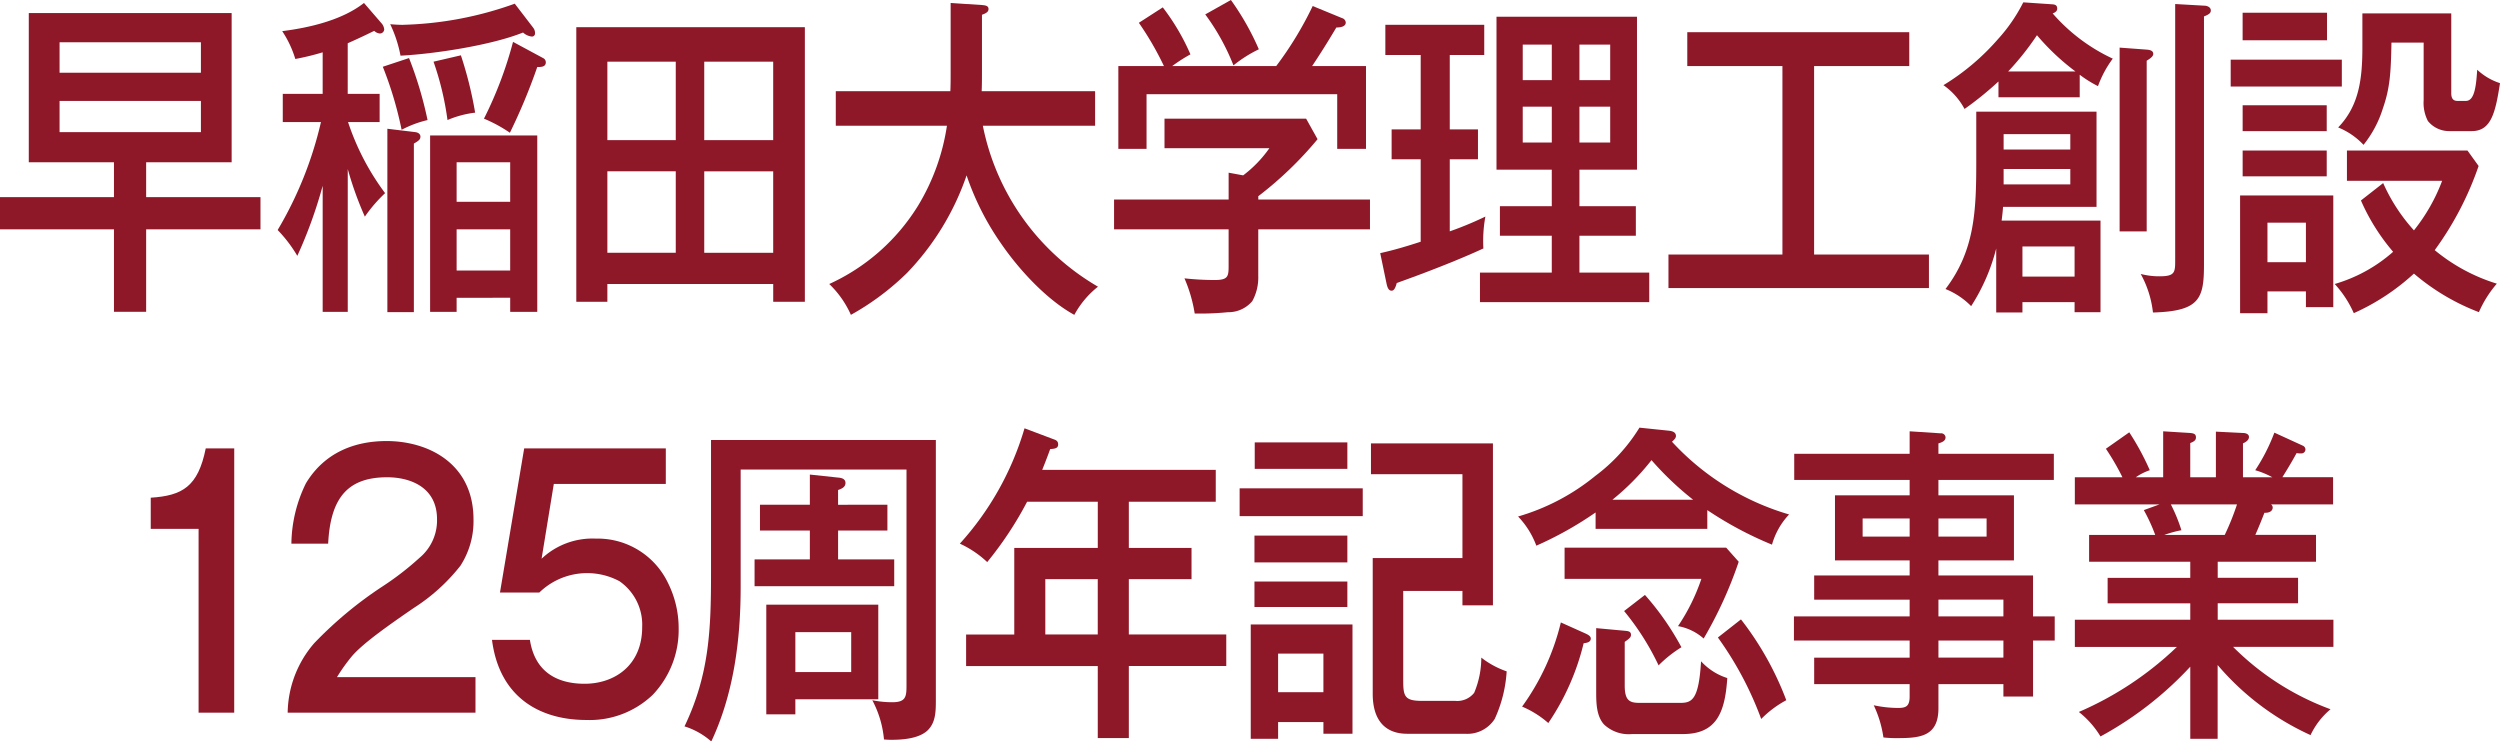 <svg id="title--sp" xmlns="http://www.w3.org/2000/svg" width="287.369" height="85.23" viewBox="0 0 287.369 85.23">
  <path id="パス_169644" data-name="パス 169644" d="M6.847,14.286H23.094v3.585H6.847Zm0-6.745H23.094v3.507H6.847ZM3.309,4.188V21.339H13.1v4.009H0v3.7H13.1v9.481h3.7V29.048H29.941v-3.7H16.8V21.339h9.827V4.188Z" transform="translate(0 -2.685)" fill="#8e1728"/>
  <g id="グループ_25597" data-name="グループ 25597">
    <g id="グループ_25927" data-name="グループ 25927">
      <path id="パス_169645" data-name="パス 169645" d="M101.249,22.821a16.973,16.973,0,0,0-2.326,2.7,39.523,39.523,0,0,1-1.966-5.473V36.465H94.075V21.973a52.638,52.638,0,0,1-2.915,8.055A15.707,15.707,0,0,0,88.9,27.06,43.336,43.336,0,0,0,93.878,14.65h-4.39V11.412h4.586V6.633A29.05,29.05,0,0,1,90.93,7.4a12.008,12.008,0,0,0-1.507-3.2c3.047-.386,6.847-1.234,9.4-3.238l2.064,2.39a1.247,1.247,0,0,1,.262.656.5.5,0,0,1-.524.462A1.082,1.082,0,0,1,100,4.166c-1.015.5-2,.964-3.047,1.426v5.82h3.669V14.65H96.99a28.67,28.67,0,0,0,4.259,8.171m4.881-8.4a12.3,12.3,0,0,0-2.981,1.118,42.243,42.243,0,0,0-2.162-7.246l3.014-1a43.971,43.971,0,0,1,2.129,7.13m-1.376,1.388c.459.077.557.347.557.5,0,.308-.131.462-.754.81V36.5h-3.046V15.42ZM103.313,3.472a40.763,40.763,0,0,0,12.841-2.428l2.129,2.775a.986.986,0,0,1,.2.616.352.352,0,0,1-.393.386,1.8,1.8,0,0,1-.983-.463c-3.636,1.465-10.22,2.467-14.086,2.66A14.642,14.642,0,0,0,101.838,3.4c.393.038.983.077,1.474.077m6.159,31.374v1.619h-3.047V16.191h12.317V36.465H115.63V34.846ZM111.6,13.57a11.511,11.511,0,0,0-3.178.848,33.616,33.616,0,0,0-1.605-6.707l3.145-.732A44.535,44.535,0,0,1,111.6,13.57m4.029,5.7h-6.158v4.548h6.158Zm0,7.709h-6.158v4.741h6.158Zm-.033-11.1a16.374,16.374,0,0,0-2.981-1.619,45.062,45.062,0,0,0,3.341-8.826l3.505,1.888a.529.529,0,0,1,.262.463c0,.54-.557.54-.983.54a67.434,67.434,0,0,1-3.145,7.554" transform="translate(-56.984 -0.62)" fill="#8e1728"/>
      <path id="パス_169646" data-name="パス 169646" d="M188.1,40.263h-3.571V8.7H210.8V40.263h-3.636V38.22H188.1Zm7.862-27.6H188.1v9.019h7.862Zm0,12.6H188.1v9.366h7.862Zm11.2-12.6h-7.927v9.019h7.927Zm-7.927,21.969h7.927V25.269h-7.927Z" transform="translate(-118.284 -5.574)" fill="#8e1728"/>
      <path id="パス_169647" data-name="パス 169647" d="M296.4,33.574a10.491,10.491,0,0,0-2.719,3.238c-3.112-1.7-6.322-5.127-8.452-8.248a30.972,30.972,0,0,1-3.931-7.786,30.31,30.31,0,0,1-6.847,11.216A30.123,30.123,0,0,1,268,36.812a11.172,11.172,0,0,0-2.49-3.546,23.354,23.354,0,0,0,10.22-9.019,24.767,24.767,0,0,0,3.309-9.173H266.263V11.1h13.169c.033-.693.033-1.387.033-2.081V.967l3.6.231c.394.039.754.077.754.463,0,.347-.327.5-.754.656V8.791c0,.771,0,1.542-.033,2.312h13.038v3.97H283.166a27.62,27.62,0,0,0,13.234,18.5" transform="translate(-170.191 -0.62)" fill="#8e1728"/>
      <path id="パス_169648" data-name="パス 169648" d="M386.125,22.933v3.431H373.283v5.4a5.586,5.586,0,0,1-.688,2.852,3.6,3.6,0,0,1-2.817,1.272,30.668,30.668,0,0,1-3.276.154h-.524a16.623,16.623,0,0,0-1.179-4.047,32.321,32.321,0,0,0,3.472.192c1.507,0,1.605-.385,1.605-1.58V26.364H356.708V22.933h13.169V19.85l1.671.308a13.933,13.933,0,0,0,3.013-3.122H362.506V13.644h16.281L380.1,16a41.966,41.966,0,0,1-6.813,6.553v.385ZM375.347,7.593a40.059,40.059,0,0,0,4.193-6.9l3.374,1.388a.576.576,0,0,1,.426.5c0,.54-.754.578-1.081.578-1.081,1.812-1.835,3.006-2.784,4.432h6.191v9.52h-3.308V10.831H360.442v6.283H357.2V7.593h5.241a35.044,35.044,0,0,0-2.883-4.972L362.309.848a25.486,25.486,0,0,1,3.178,5.4,18.062,18.062,0,0,0-2.1,1.349ZM370.139,0a30.42,30.42,0,0,1,3.21,5.666,14.649,14.649,0,0,0-2.916,1.85,25.515,25.515,0,0,0-3.243-5.859Z" transform="translate(-228.649)" fill="#8e1728"/>
      <path id="パス_169649" data-name="パス 169649" d="M449.922,18.318h3.243v3.431h-3.243v8.286a39.065,39.065,0,0,0,4.095-1.7A15.519,15.519,0,0,0,453.787,32c-2.915,1.349-6.814,2.852-9.958,3.97-.131.5-.295.886-.589.886-.36,0-.492-.385-.59-.848l-.721-3.469c1.572-.347,3.112-.809,4.652-1.311V21.749h-3.341V18.318h3.341V9.762h-4.062V6.293h11.367V9.762h-3.964Zm22.93,16.458v3.392H453.394V34.776h8.255v-4.24h-5.962V27.145h5.962v-4.2h-6.355V5.368h16.15V22.944h-6.617v4.2h6.486v3.392h-6.486v4.24Zm-11.2-26.209h-3.341v4.085h3.341Zm-3.341,11.255h3.341V15.7h-3.341ZM468.365,8.567h-3.538v4.085h3.538Zm-3.538,11.255h3.538V15.7h-3.538Z" transform="translate(-283.276 -3.441)" fill="#8e1728"/>
      <path id="パス_169650" data-name="パス 169650" d="M550.962,35.861h13.2v3.854h-29.94V35.861h13.1V14.2H536.385V10.306H561.9V14.2H550.962Z" transform="translate(-342.436 -6.606)" fill="#8e1728"/>
      <path id="パス_169651" data-name="パス 169651" d="M637.939,11.66H628.6V9.848a37.665,37.665,0,0,1-3.9,3.16,7.832,7.832,0,0,0-2.424-2.736A26.606,26.606,0,0,0,628.5,5.03,18.957,18.957,0,0,0,631.453.752l3.407.231c.327.038.491.154.491.5,0,.308-.295.462-.524.54a20.731,20.731,0,0,0,6.912,5.2,12.31,12.31,0,0,0-1.7,3.161,13.756,13.756,0,0,1-2.1-1.311Zm2.391,14.183V36.365H637.35V35.209h-5.995V36.4h-3.014V29.042a22.35,22.35,0,0,1-2.882,6.629,8.567,8.567,0,0,0-2.949-1.965c3.374-4.433,3.538-8.981,3.538-14.647V13.317h13.824V24.263H629.127c-.033.5-.1,1.079-.164,1.58ZM636.858,15.9h-7.666v1.773h7.666Zm-7.666,5.782h7.666V19.908h-7.666Zm3.833-17.152a31.683,31.683,0,0,1-3.309,4.163h7.731a26.783,26.783,0,0,1-4.422-4.163M631.355,32.28h5.995V28.811h-5.995ZM645.638,6.186c.524.039.754.193.754.5,0,.231-.229.463-.754.771V27.077h-3.112V5.955Zm6.65-5.049c.262,0,.721.154.721.54,0,.308-.2.463-.786.694V30.854c0,3.932-.458,5.4-5.864,5.55a11.884,11.884,0,0,0-1.408-4.432,8.305,8.305,0,0,0,2.162.27c1.8,0,1.8-.462,1.8-1.889V.945Z" transform="translate(-398.881 -0.482)" fill="#8e1728"/>
      <path id="パス_169652" data-name="パス 169652" d="M727.012,12.559H714.237V9.476h12.775Zm-.982,12.527V37.921h-3.145V36.109h-4.422v2.505h-3.145V25.086Zm-.721-17.845h-9.7V4.08h9.7Zm-.033,10.445h-9.664V14.718h9.664Zm0,5.2h-9.664V19.921h9.664Zm-6.813,9.867h4.422V28.208h-4.422Zm26.37,2.467a12.777,12.777,0,0,0-2.064,3.276,25.422,25.422,0,0,1-7.469-4.432,25.737,25.737,0,0,1-6.912,4.548,12.176,12.176,0,0,0-2.195-3.353,17.466,17.466,0,0,0,6.716-3.7,23.541,23.541,0,0,1-3.7-5.9l2.555-2a20.383,20.383,0,0,0,3.538,5.435,20.822,20.822,0,0,0,3.243-5.7H727.6V19.921h13.856l1.278,1.773a36.331,36.331,0,0,1-5.045,9.674,20.731,20.731,0,0,0,7.141,3.854M739.591,4.157V13.33c0,.578.2.886.721.886h.95c.95,0,1.179-1.465,1.31-3.585a6.951,6.951,0,0,0,2.621,1.542c-.524,3.391-1.016,5.512-3.243,5.512H739.3a3.134,3.134,0,0,1-2.391-1.156,4.511,4.511,0,0,1-.491-2.39V7.51h-3.7c-.065,3.431-.164,5.2-.983,7.554a12.738,12.738,0,0,1-2.228,4.2,8.258,8.258,0,0,0-2.915-2c2.424-2.505,2.784-5.627,2.784-9.25V4.157Z" transform="translate(-457.825 -2.615)" fill="#8e1728"/>
      <path id="パス_169653" data-name="パス 169653" d="M821.63,37.458h-4.095V16.336h-5.5V12.752c3.636-.232,5.438-1.272,6.322-5.666h3.276Z" transform="translate(-794.708 44.458)" fill="#8e1728"/>
      <path id="パス_169654" data-name="パス 169654" d="M877.474,35.945H855.887a12.449,12.449,0,0,1,3.046-7.978,45.214,45.214,0,0,1,7.829-6.513,33.453,33.453,0,0,0,4.292-3.315,5.593,5.593,0,0,0,2-4.432c0-3.7-3.112-4.818-5.733-4.818-4.553,0-6.519,2.39-6.781,7.632h-4.226a16.087,16.087,0,0,1,1.671-6.938c2.162-3.584,5.667-4.856,9.271-4.856,4.75,0,9.991,2.544,9.991,9.019a9.436,9.436,0,0,1-1.507,5.319,21.6,21.6,0,0,1-5.372,4.857c-3.309,2.274-5.831,4.085-7.076,5.511a20.153,20.153,0,0,0-1.736,2.428h15.92Z" transform="translate(-822.819 45.971)" fill="#8e1728"/>
      <path id="パス_169655" data-name="パス 169655" d="M941.279,11.172H928.405L927,19.767a8.513,8.513,0,0,1,6.224-2.313,8.961,8.961,0,0,1,8.321,5.126,11.661,11.661,0,0,1,1.212,5.2,10.811,10.811,0,0,1-2.981,7.631,10.489,10.489,0,0,1-7.633,2.891c-5.274,0-9.991-2.544-10.843-9.212h4.357c.59,3.815,3.276,5.049,6.29,5.049,3.406,0,6.617-2.081,6.617-6.513a6.085,6.085,0,0,0-2.621-5.281,7.882,7.882,0,0,0-9.205,1.31h-4.52L925,7.086h16.281Z" transform="translate(-864.747 44.458)" fill="#8e1728"/>
      <path id="パス_169656" data-name="パス 169656" d="M1011.838,4.4V34.311c0,1.349-.033,2.582-.95,3.469-1.016.964-2.949,1.079-4.127,1.079a7.824,7.824,0,0,1-.885-.039,11.814,11.814,0,0,0-1.343-4.509,11.556,11.556,0,0,0,2.293.231c1.54,0,1.638-.616,1.638-1.888V7.794H989.4V21.322c0,6.129-.819,12.3-3.374,17.73a8.432,8.432,0,0,0-3.079-1.735c2.883-6.013,3.047-11.293,3.047-17.614V4.4Zm-5.569,7.439v2.968H1000.6v3.315h6.453v3.083H991V18.123h6.355V14.809h-5.733V11.841h5.733V8.372l3.243.347c.557.038.852.231.852.617,0,.462-.393.655-.852.809v1.7Zm-1.048,11.486V34.2h-9.533V35.93h-3.341v-12.6Zm-9.533,7.747h6.42V26.487h-6.42Z" transform="translate(-904.264 46.178)" fill="#8e1728"/>
      <path id="パス_169657" data-name="パス 169657" d="M1090.53,14.4h7.207v3.584h-7.207v6.36h11.2v3.623h-11.2v8.286h-3.57V27.972h-15.134V24.349h5.536V14.4h9.6V9.085h-8.124a40.74,40.74,0,0,1-4.586,6.938,11.722,11.722,0,0,0-3.145-2.12A33.949,33.949,0,0,0,1078.541.645l3.374,1.272c.229.077.491.193.491.578,0,.462-.393.5-.917.54-.262.732-.59,1.58-.917,2.39h19.95V9.085h-9.992Zm-9.6,9.944h6.028v-6.36h-6.028Z" transform="translate(-960.774 48.587)" fill="#8e1728"/>
      <path id="パス_169658" data-name="パス 169658" d="M1174.84,13.634h-14.152v-3.2h14.152Zm-1.179,12.449V38.647h-3.341V37.3h-5.209v1.927h-3.145V26.082Zm-.589-7.13h-10.679V15.869h10.679Zm0,5.126h-10.679V21.149h10.679Zm0-15.88h-10.647V5.154h10.647Zm-7.961,25.67h5.208V29.436h-5.208Zm14.381-11.64V32.4c0,1.889.1,2.467,2.129,2.467h3.833a2.481,2.481,0,0,0,2.195-.925,10.4,10.4,0,0,0,.819-4.047,10.052,10.052,0,0,0,2.916,1.581,15.279,15.279,0,0,1-1.376,5.473,3.74,3.74,0,0,1-3.407,1.7h-6.65c-2.555,0-3.964-1.58-3.964-4.586V18.451H1186.3V8.815h-10.515V5.27h14.02V23.886H1186.3V22.228Z" transform="translate(-1018.196 45.696)" fill="#8e1728"/>
      <path id="パス_169659" data-name="パス 169659" d="M1271.6,12.07h-12.841V10.181A40.771,40.771,0,0,1,1251.947,14a9.661,9.661,0,0,0-2.1-3.353,25,25,0,0,0,8.877-4.664,19.908,19.908,0,0,0,5.078-5.55l3.341.347c.327.038.852.115.852.616,0,.231-.229.462-.458.655A29.58,29.58,0,0,0,1281,10.412a8.318,8.318,0,0,0-1.965,3.469,41.738,41.738,0,0,1-7.436-3.97ZM1257.68,24.134c.393.192.524.347.524.54,0,.424-.458.5-.819.54a27.991,27.991,0,0,1-4.062,9.173,11.125,11.125,0,0,0-3.013-1.889,27.39,27.39,0,0,0,4.455-9.674Zm13.5.54a6.013,6.013,0,0,0-2.948-1.426,22.468,22.468,0,0,0,2.686-5.434h-15.724V14.228h18.574l1.441,1.619a47.188,47.188,0,0,1-4.029,8.826m-9.009-.887c.36.039.655.077.655.462,0,.27-.163.424-.72.81v5.011c0,1.734.557,2,1.7,2h4.717c1.343,0,2.1-.424,2.359-4.779a6.906,6.906,0,0,0,3.014,1.927c-.262,4.086-1.31,6.437-5.11,6.437h-5.831a4.122,4.122,0,0,1-3.243-1.118c-.852-.964-.884-2.428-.884-3.7V23.479Zm3.014-19.618a28.418,28.418,0,0,1-4.488,4.548h9.271a35.551,35.551,0,0,1-4.783-4.548m-.754,15.494a31.551,31.551,0,0,1,4.193,6.013A14.263,14.263,0,0,0,1266,27.757a29.783,29.783,0,0,0-3.964-6.244Zm16.248,12.1a11.936,11.936,0,0,0-2.883,2.159,38.99,38.99,0,0,0-4.979-9.366l2.653-2.081a35.437,35.437,0,0,1,5.208,9.289" transform="translate(-1075.349 48.724)" fill="#8e1728"/>
      <path id="パス_169660" data-name="パス 169660" d="M1368.149,22.886v2.775h-2.49V32.1h-3.407V30.672h-7.469v2.775c0,3.276-2.162,3.43-4.783,3.43a12.452,12.452,0,0,1-1.54-.077,12.863,12.863,0,0,0-1.114-3.7,13.44,13.44,0,0,0,2.784.309c.885,0,1.343-.154,1.343-1.311V30.672H1340.5V27.627h10.974V25.661h-13.3V22.886h13.3V20.959H1340.5V18.184h10.974V16.449h-8.583V8.972h8.583V7.2h-13.267V4.193h13.267V1.61l3.57.232a.5.5,0,0,1,.557.462c0,.424-.426.578-.819.694V4.193h13.267V7.2h-13.267V8.972h8.681v7.477h-8.681v1.735h10.875v4.7Zm-16.674-11.255h-5.405v2.081h5.405Zm3.309,2.081h5.536V11.631h-5.536Zm7.469,7.246h-7.469v1.927h7.469Zm0,4.7h-7.469v1.966h7.469Z" transform="translate(-1131.965 47.968)" fill="#8e1728"/>
      <path id="パス_169661" data-name="パス 169661" d="M1457.5,33.562a8.712,8.712,0,0,0-2.293,2.968,30.671,30.671,0,0,1-10.679-8.056v8.479h-3.145V28.667a40.166,40.166,0,0,1-10.319,8.017,10.51,10.51,0,0,0-2.49-2.814,37.946,37.946,0,0,0,11.269-7.477h-11.727V23.271h13.267V21.382h-9.5V18.453h9.5V16.6h-11.63V13.52h7.6a19.881,19.881,0,0,0-1.31-2.852l1.8-.656h-9.729V6.891h5.47a27.939,27.939,0,0,0-1.9-3.276l2.686-1.889a29.814,29.814,0,0,1,2.359,4.355,6.476,6.476,0,0,0-1.606.81h3.145V1.61l3.112.193c.327.039.655.077.655.5,0,.308-.163.463-.655.655V6.891h2.948V1.649l3.112.154c.23,0,.688.077.688.462s-.426.617-.688.732V6.891h3.375a9.752,9.752,0,0,0-1.966-.81,21.332,21.332,0,0,0,2.2-4.317l3.276,1.5a.481.481,0,0,1,.295.424.457.457,0,0,1-.491.462,2.413,2.413,0,0,1-.524-.038c-.524.964-1.081,1.888-1.638,2.775h5.831v3.122h-7.141a.44.44,0,0,1,.2.386c0,.193-.163.616-.95.578-.328.848-.688,1.734-1.048,2.544h6.977V16.6h-11.3v1.85h9.237v2.929h-9.237v1.889h13.3v3.122h-11.531a30.831,30.831,0,0,0,11.2,7.169M1440.365,12.98a12.442,12.442,0,0,0-1.966.54h6.945a28.949,28.949,0,0,0,1.408-3.507h-7.6a18.979,18.979,0,0,1,1.212,2.968" transform="translate(-1189.616 47.968)" fill="#8e1728"/>
    </g>
  </g>
</svg>
